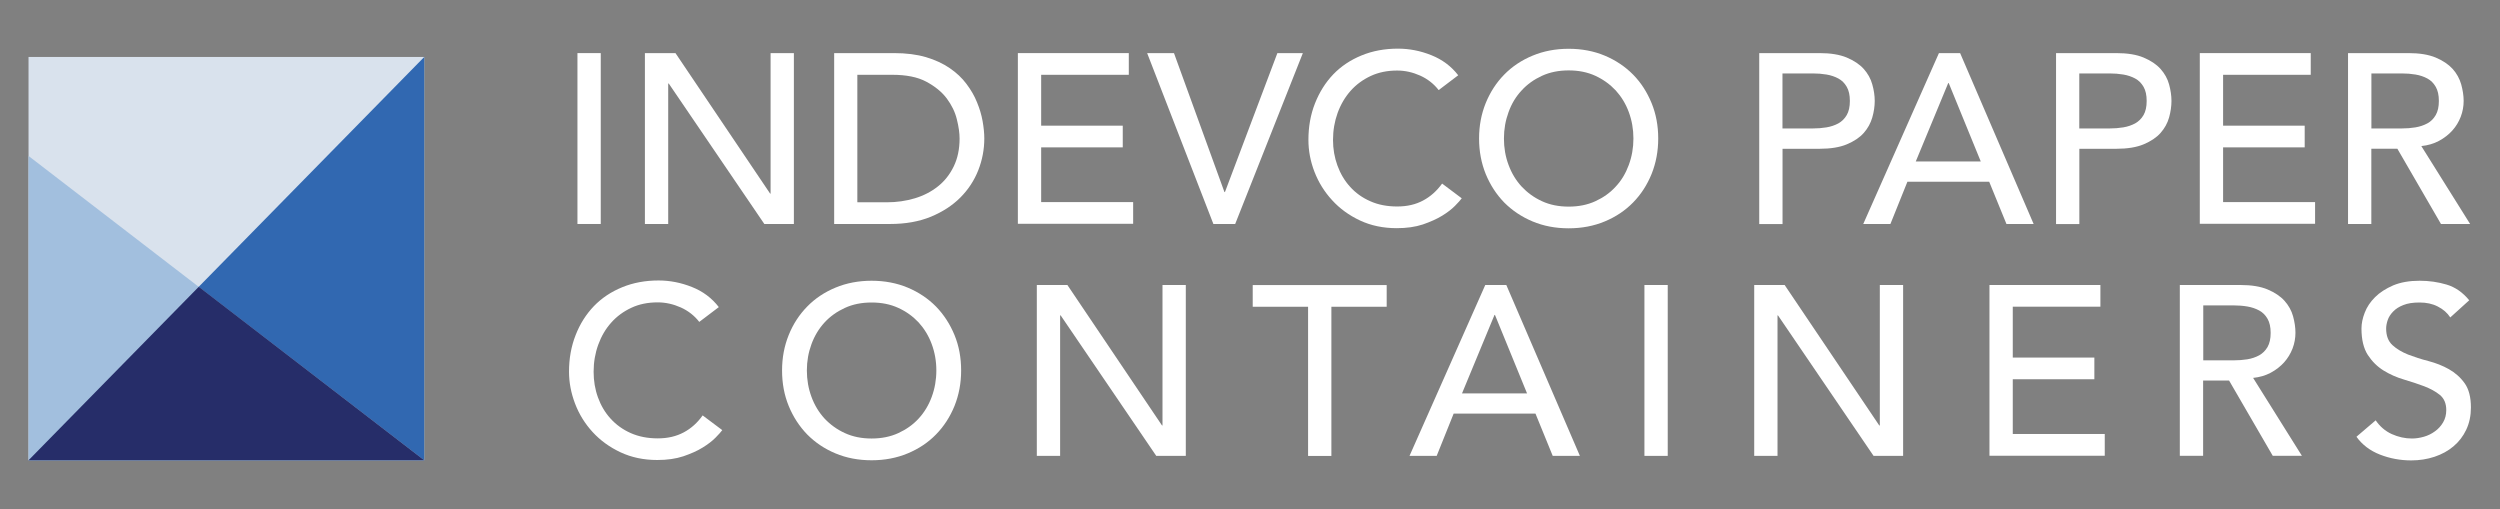 <svg width="334" height="68" viewBox="0 0 334 68" fill="none" xmlns="http://www.w3.org/2000/svg">
<rect x="0" y="0" width="334" height="68" fill="#808080" stroke="none"/>
<path d="M93.42 43.004C92.776 42.174 91.95 41.524 90.951 41.073C89.953 40.63 88.927 40.396 87.866 40.396C86.568 40.396 85.388 40.63 84.353 41.118C83.309 41.605 82.411 42.255 81.658 43.104C80.913 43.934 80.332 44.927 79.924 46.056C79.516 47.184 79.307 48.384 79.307 49.675C79.307 50.876 79.497 52.022 79.888 53.096C80.278 54.171 80.832 55.118 81.576 55.931C82.311 56.743 83.21 57.393 84.272 57.863C85.333 58.332 86.531 58.567 87.875 58.567C89.218 58.567 90.352 58.296 91.351 57.763C92.349 57.231 93.184 56.473 93.874 55.498L96.497 57.465C96.325 57.7 96.016 58.043 95.589 58.477C95.163 58.91 94.582 59.361 93.874 59.794C93.166 60.237 92.295 60.616 91.296 60.959C90.289 61.293 89.127 61.456 87.811 61.456C85.996 61.456 84.362 61.112 82.901 60.426C81.44 59.74 80.196 58.838 79.171 57.718C78.145 56.599 77.365 55.335 76.829 53.927C76.294 52.519 76.021 51.102 76.021 49.657C76.021 47.897 76.312 46.272 76.902 44.774C77.483 43.275 78.299 41.993 79.343 40.901C80.387 39.818 81.648 38.978 83.128 38.374C84.598 37.769 86.223 37.471 87.984 37.471C89.499 37.471 90.979 37.76 92.449 38.346C93.91 38.924 95.099 39.818 96.034 41.028L93.438 42.995H93.429L93.42 43.004Z" fill="white"/>
<path d="M116.446 61.492C114.685 61.492 113.079 61.185 111.618 60.571C110.147 59.957 108.895 59.108 107.842 58.043C106.798 56.969 105.972 55.696 105.373 54.243C104.774 52.781 104.484 51.21 104.484 49.495C104.484 47.78 104.783 46.218 105.373 44.756C105.963 43.293 106.789 42.029 107.842 40.955C108.886 39.881 110.147 39.041 111.618 38.428C113.088 37.814 114.704 37.507 116.446 37.507C118.189 37.507 119.813 37.814 121.275 38.428C122.736 39.041 123.997 39.89 125.05 40.955C126.094 42.029 126.92 43.302 127.519 44.756C128.118 46.209 128.408 47.789 128.408 49.495C128.408 51.201 128.109 52.772 127.519 54.243C126.92 55.705 126.103 56.969 125.05 58.043C124.007 59.117 122.745 59.957 121.275 60.571C119.804 61.185 118.189 61.492 116.446 61.492ZM116.446 58.585C117.762 58.585 118.951 58.35 120.013 57.863C121.075 57.375 121.983 56.734 122.736 55.913C123.489 55.092 124.07 54.135 124.478 53.024C124.887 51.923 125.096 50.74 125.096 49.495C125.096 48.249 124.887 47.075 124.478 45.974C124.07 44.864 123.48 43.907 122.736 43.086C121.973 42.273 121.066 41.614 120.013 41.136C118.951 40.648 117.771 40.414 116.446 40.414C115.121 40.414 113.941 40.648 112.879 41.136C111.817 41.623 110.91 42.264 110.156 43.086C109.403 43.907 108.822 44.864 108.414 45.974C108.005 47.085 107.797 48.258 107.797 49.495C107.797 50.731 108.005 51.923 108.414 53.024C108.822 54.135 109.412 55.1 110.156 55.913C110.919 56.725 111.826 57.384 112.879 57.863C113.941 58.35 115.121 58.585 116.446 58.585Z" fill="white"/>
<path d="M138.519 38.076H142.603L155.246 56.843H155.31V38.076H158.423V60.905H154.475L141.705 42.138H141.632V60.905H138.519V38.076Z" fill="white"/>
<path d="M174.76 40.982H167.363V38.085H185.261V40.982H177.873V60.914H174.76V40.982Z" fill="white"/>
<path d="M198.431 38.076H201.244L211.073 60.905H207.443L205.138 55.254H194.21L191.941 60.905H188.311L198.431 38.076ZM204.012 52.555L199.728 42.075H199.665L195.326 52.555H204.021H204.012Z" fill="white"/>
<path d="M219.696 38.076H222.809V60.905H219.696V38.076Z" fill="white"/>
<path d="M234.345 38.076H238.429L251.072 56.843H251.144V38.076H254.257V60.905H250.309L237.539 42.138H237.476V60.905H234.363V38.076H234.354H234.345Z" fill="white"/>
<path d="M265.793 38.076H280.614V40.973H268.906V47.771H279.807V50.668H268.906V57.98H281.195V60.887H265.793V38.058V38.076Z" fill="white"/>
<path d="M291.243 38.076H299.32C300.791 38.076 302.007 38.274 302.951 38.671C303.895 39.069 304.657 39.574 305.211 40.188C305.755 40.802 306.145 41.488 306.354 42.255C306.563 43.022 306.672 43.754 306.672 44.458C306.672 45.162 306.545 45.893 306.282 46.57C306.018 47.247 305.646 47.861 305.165 48.403C304.675 48.944 304.085 49.413 303.377 49.793C302.669 50.172 301.889 50.397 301.017 50.488L307.534 60.896H303.64L297.805 50.84H294.337V60.896H291.224V38.067H291.233L291.243 38.076ZM294.356 48.141H298.44C299.048 48.141 299.647 48.096 300.237 48.005C300.836 47.906 301.353 47.725 301.825 47.473C302.288 47.211 302.66 46.85 302.942 46.362C303.223 45.875 303.359 45.252 303.359 44.476C303.359 43.699 303.223 43.077 302.942 42.589C302.66 42.102 302.297 41.732 301.825 41.479C301.353 41.226 300.827 41.045 300.237 40.946C299.647 40.847 299.039 40.802 298.44 40.802H294.356V48.159V48.141Z" fill="white"/>
<path d="M317.373 56.13C317.935 56.96 318.661 57.592 319.533 57.989C320.413 58.386 321.312 58.585 322.237 58.585C322.755 58.585 323.281 58.504 323.826 58.35C324.37 58.197 324.86 57.953 325.305 57.628C325.75 57.312 326.113 56.915 326.394 56.437C326.676 55.958 326.821 55.416 326.821 54.785C326.821 53.9 326.53 53.232 325.977 52.772C325.414 52.311 324.715 51.932 323.88 51.607C323.054 51.3 322.147 50.993 321.157 50.704C320.177 50.416 319.27 50.009 318.435 49.495C317.609 48.98 316.91 48.294 316.338 47.419C315.775 46.543 315.494 45.369 315.494 43.889C315.494 43.221 315.639 42.508 315.93 41.768C316.22 41.009 316.674 40.332 317.309 39.7C317.944 39.069 318.734 38.563 319.723 38.13C320.713 37.715 321.893 37.507 323.272 37.507C324.516 37.507 325.723 37.678 326.875 38.022C328.019 38.364 329.017 39.06 329.889 40.116L327.356 42.409C326.966 41.804 326.422 41.325 325.695 40.955C324.987 40.585 324.171 40.414 323.263 40.414C322.355 40.414 321.675 40.522 321.103 40.748C320.522 40.973 320.068 41.262 319.723 41.623C319.378 41.984 319.133 42.354 318.997 42.761C318.861 43.167 318.789 43.546 318.789 43.889C318.789 44.855 319.07 45.595 319.633 46.11C320.195 46.624 320.894 47.039 321.729 47.373C322.555 47.689 323.463 47.987 324.452 48.24C325.441 48.502 326.34 48.854 327.175 49.323C328.001 49.793 328.709 50.407 329.271 51.192C329.834 51.977 330.115 53.06 330.115 54.441C330.115 55.534 329.907 56.527 329.489 57.411C329.072 58.296 328.5 59.027 327.783 59.632C327.075 60.237 326.222 60.697 325.26 61.022C324.28 61.347 323.245 61.51 322.147 61.51C320.667 61.51 319.279 61.248 317.963 60.733C316.647 60.219 315.594 59.424 314.822 58.35L317.391 56.157V56.139L317.373 56.13Z" fill="white"/>
<path d="M77.147 7.095H80.26V29.924H77.147V7.095Z" fill="white"/>
<path d="M86.159 7.095H90.243L102.887 25.862H102.95V7.095H106.063V29.924H102.115L89.345 11.157H89.272V29.924H86.159V7.095Z" fill="white"/>
<path d="M111.445 7.095H119.45C121.066 7.095 122.491 7.276 123.716 7.637C124.941 7.998 125.994 8.494 126.893 9.108C127.791 9.722 128.536 10.426 129.125 11.22C129.724 12.015 130.196 12.827 130.532 13.676C130.877 14.506 131.131 15.355 131.276 16.185C131.422 17.016 131.503 17.792 131.503 18.505C131.503 19.968 131.231 21.385 130.696 22.748C130.16 24.111 129.361 25.33 128.3 26.395C127.238 27.46 125.922 28.308 124.361 28.958C122.79 29.599 120.984 29.924 118.933 29.924H111.445V7.095ZM114.558 27.027H118.479C119.795 27.027 121.048 26.846 122.219 26.494C123.389 26.142 124.424 25.609 125.314 24.896C126.203 24.192 126.902 23.299 127.419 22.233C127.936 21.168 128.2 19.931 128.2 18.514C128.2 17.783 128.082 16.925 127.837 15.951C127.601 14.967 127.147 14.046 126.493 13.161C125.831 12.277 124.914 11.536 123.752 10.914C122.591 10.291 121.066 9.993 119.214 9.993H114.54V27.018H114.558V27.027Z" fill="white"/>
<path d="M135.987 7.095H150.808V9.993H139.1V16.79H150V19.688H139.1V27H151.389V29.897H135.987V7.095Z" fill="white"/>
<path d="M153.241 7.095H156.844L163.587 25.664H163.651L170.658 7.095H174.061L165.021 29.924H162.108L153.259 7.095H153.25H153.241Z" fill="white"/>
<path d="M192.204 12.033C191.56 11.202 190.734 10.553 189.736 10.101C188.746 9.659 187.721 9.424 186.659 9.424C185.361 9.424 184.19 9.659 183.137 10.146C182.094 10.634 181.195 11.284 180.442 12.132C179.706 12.963 179.117 13.956 178.708 15.084C178.3 16.212 178.091 17.413 178.091 18.704C178.091 19.904 178.291 21.051 178.681 22.116C179.071 23.181 179.625 24.138 180.369 24.951C181.095 25.763 181.994 26.413 183.065 26.882C184.127 27.361 185.325 27.586 186.668 27.586C188.011 27.586 189.146 27.316 190.135 26.783C191.133 26.25 191.968 25.492 192.667 24.526L195.29 26.494C195.118 26.729 194.809 27.072 194.383 27.505C193.956 27.938 193.375 28.39 192.667 28.823C191.959 29.256 191.088 29.645 190.09 29.988C189.082 30.322 187.92 30.484 186.604 30.484C184.789 30.484 183.155 30.141 181.694 29.455C180.233 28.769 178.989 27.866 177.973 26.747C176.947 25.637 176.158 24.364 175.613 22.956C175.069 21.547 174.805 20.13 174.805 18.686C174.805 16.916 175.096 15.292 175.686 13.802C176.276 12.313 177.084 11.022 178.127 9.93C179.171 8.846 180.433 8.007 181.912 7.402C183.382 6.797 185.007 6.499 186.768 6.499C188.283 6.499 189.772 6.788 191.233 7.375C192.694 7.962 193.883 8.846 194.818 10.056L192.222 12.024H192.204V12.033Z" fill="white"/>
<path d="M209.576 30.502C207.815 30.502 206.209 30.195 204.747 29.581C203.286 28.968 202.025 28.119 200.963 27.054C199.919 25.98 199.093 24.707 198.494 23.253C197.904 21.791 197.605 20.22 197.605 18.505C197.605 16.79 197.904 15.229 198.494 13.766C199.093 12.304 199.91 11.04 200.963 9.966C202.016 8.892 203.268 8.052 204.747 7.438C206.218 6.824 207.824 6.517 209.576 6.517C211.328 6.517 212.943 6.824 214.404 7.438C215.866 8.052 217.127 8.901 218.18 9.966C219.233 11.031 220.05 12.313 220.649 13.766C221.248 15.229 221.538 16.799 221.538 18.505C221.538 20.211 221.239 21.782 220.649 23.253C220.05 24.716 219.233 25.98 218.18 27.054C217.127 28.128 215.875 28.968 214.404 29.581C212.934 30.195 211.319 30.502 209.576 30.502ZM209.576 27.604C210.892 27.604 212.081 27.37 213.143 26.882C214.205 26.395 215.112 25.754 215.866 24.923C216.628 24.111 217.2 23.145 217.608 22.035C218.017 20.924 218.225 19.751 218.225 18.505C218.225 17.259 218.017 16.086 217.608 14.976C217.2 13.865 216.61 12.909 215.866 12.087C215.103 11.275 214.196 10.616 213.143 10.128C212.081 9.641 210.901 9.406 209.576 9.406C208.251 9.406 207.071 9.641 206.009 10.128C204.947 10.616 204.039 11.257 203.286 12.087C202.524 12.899 201.943 13.865 201.544 14.976C201.135 16.086 200.926 17.259 200.926 18.505C200.926 19.751 201.126 20.924 201.544 22.035C201.952 23.145 202.533 24.102 203.286 24.923C204.049 25.736 204.947 26.395 206.009 26.882C207.071 27.37 208.251 27.604 209.576 27.604Z" fill="white"/>
<path d="M235.025 7.095H243.103C244.573 7.095 245.78 7.294 246.733 7.691C247.677 8.088 248.44 8.594 248.993 9.207C249.538 9.821 249.928 10.507 250.137 11.275C250.355 12.042 250.464 12.773 250.464 13.486C250.464 14.199 250.355 14.94 250.137 15.698C249.919 16.456 249.538 17.151 248.993 17.765C248.449 18.379 247.686 18.884 246.733 19.282C245.79 19.679 244.564 19.877 243.103 19.877H238.147V29.933H235.034V7.095H235.025ZM238.138 17.16H242.223C242.831 17.16 243.43 17.115 244.02 17.016C244.619 16.916 245.136 16.736 245.608 16.483C246.071 16.221 246.443 15.86 246.724 15.373C247.006 14.885 247.142 14.262 247.142 13.486C247.142 12.71 247.006 12.087 246.724 11.6C246.443 11.112 246.08 10.742 245.608 10.489C245.136 10.236 244.61 10.056 244.02 9.957C243.421 9.857 242.831 9.812 242.223 9.812H238.138V17.169V17.16Z" fill="white"/>
<path d="M259.05 7.095H261.872L271.693 29.924H268.062L265.757 24.282H254.829L252.56 29.924H248.93L259.041 7.095H259.05ZM264.631 21.574L260.348 11.094H260.284L255.946 21.574H264.641H264.631Z" fill="white"/>
<path d="M274.679 7.095H282.756C284.227 7.095 285.443 7.294 286.387 7.691C287.331 8.088 288.093 8.594 288.647 9.207C289.191 9.821 289.582 10.507 289.79 11.275C289.999 12.042 290.108 12.773 290.108 13.486C290.108 14.199 289.999 14.94 289.79 15.698C289.573 16.465 289.191 17.151 288.647 17.765C288.102 18.379 287.34 18.884 286.387 19.282C285.443 19.679 284.218 19.877 282.756 19.877H277.801V29.933H274.688V7.095H274.679ZM277.792 17.16H281.876C282.475 17.16 283.074 17.115 283.673 17.016C284.272 16.916 284.789 16.736 285.261 16.483C285.724 16.221 286.096 15.86 286.378 15.373C286.659 14.885 286.795 14.262 286.795 13.486C286.795 12.71 286.659 12.087 286.378 11.6C286.096 11.112 285.733 10.742 285.261 10.489C284.789 10.236 284.263 10.056 283.673 9.957C283.074 9.857 282.475 9.812 281.876 9.812H277.792V17.169V17.16Z" fill="white"/>
<path d="M293.902 7.095H308.714V9.993H297.006V16.79H307.906V19.688H297.006V27H309.295V29.897H293.893V7.095H293.902Z" fill="white"/>
<path d="M313.706 7.095H321.784C323.254 7.095 324.461 7.294 325.414 7.691C326.358 8.088 327.111 8.594 327.674 9.207C328.219 9.821 328.6 10.507 328.818 11.275C329.026 12.042 329.144 12.773 329.144 13.486C329.144 14.199 329.017 14.921 328.754 15.598C328.491 16.276 328.128 16.889 327.638 17.431C327.148 17.973 326.558 18.442 325.85 18.821C325.142 19.2 324.361 19.426 323.49 19.516L330.007 29.924H326.113L320.286 19.868H316.81V29.924H313.697V7.095H313.706ZM316.819 17.16H320.912C321.52 17.16 322.119 17.115 322.709 17.016C323.299 16.916 323.826 16.736 324.298 16.483C324.77 16.23 325.133 15.86 325.414 15.373C325.695 14.885 325.832 14.262 325.832 13.486C325.832 12.71 325.695 12.087 325.414 11.6C325.133 11.112 324.77 10.742 324.298 10.489C323.826 10.236 323.299 10.056 322.709 9.957C322.11 9.857 321.511 9.812 320.912 9.812H316.819V17.169V17.16Z" fill="white"/>
<path d="M56.68 7.61H3.812V61.492H56.68V7.61Z" fill="#D9E2ED"/>
<path d="M56.68 7.61V61.492H3.812L56.68 7.61Z" fill="#3168B1"/>
<path d="M3.812 20.834V61.492H56.68L3.812 20.834Z" fill="#A2BFDE"/>
<path d="M26.557 38.31L56.68 61.492H3.812L26.557 38.31Z" fill="#262D69"/>
</svg>
